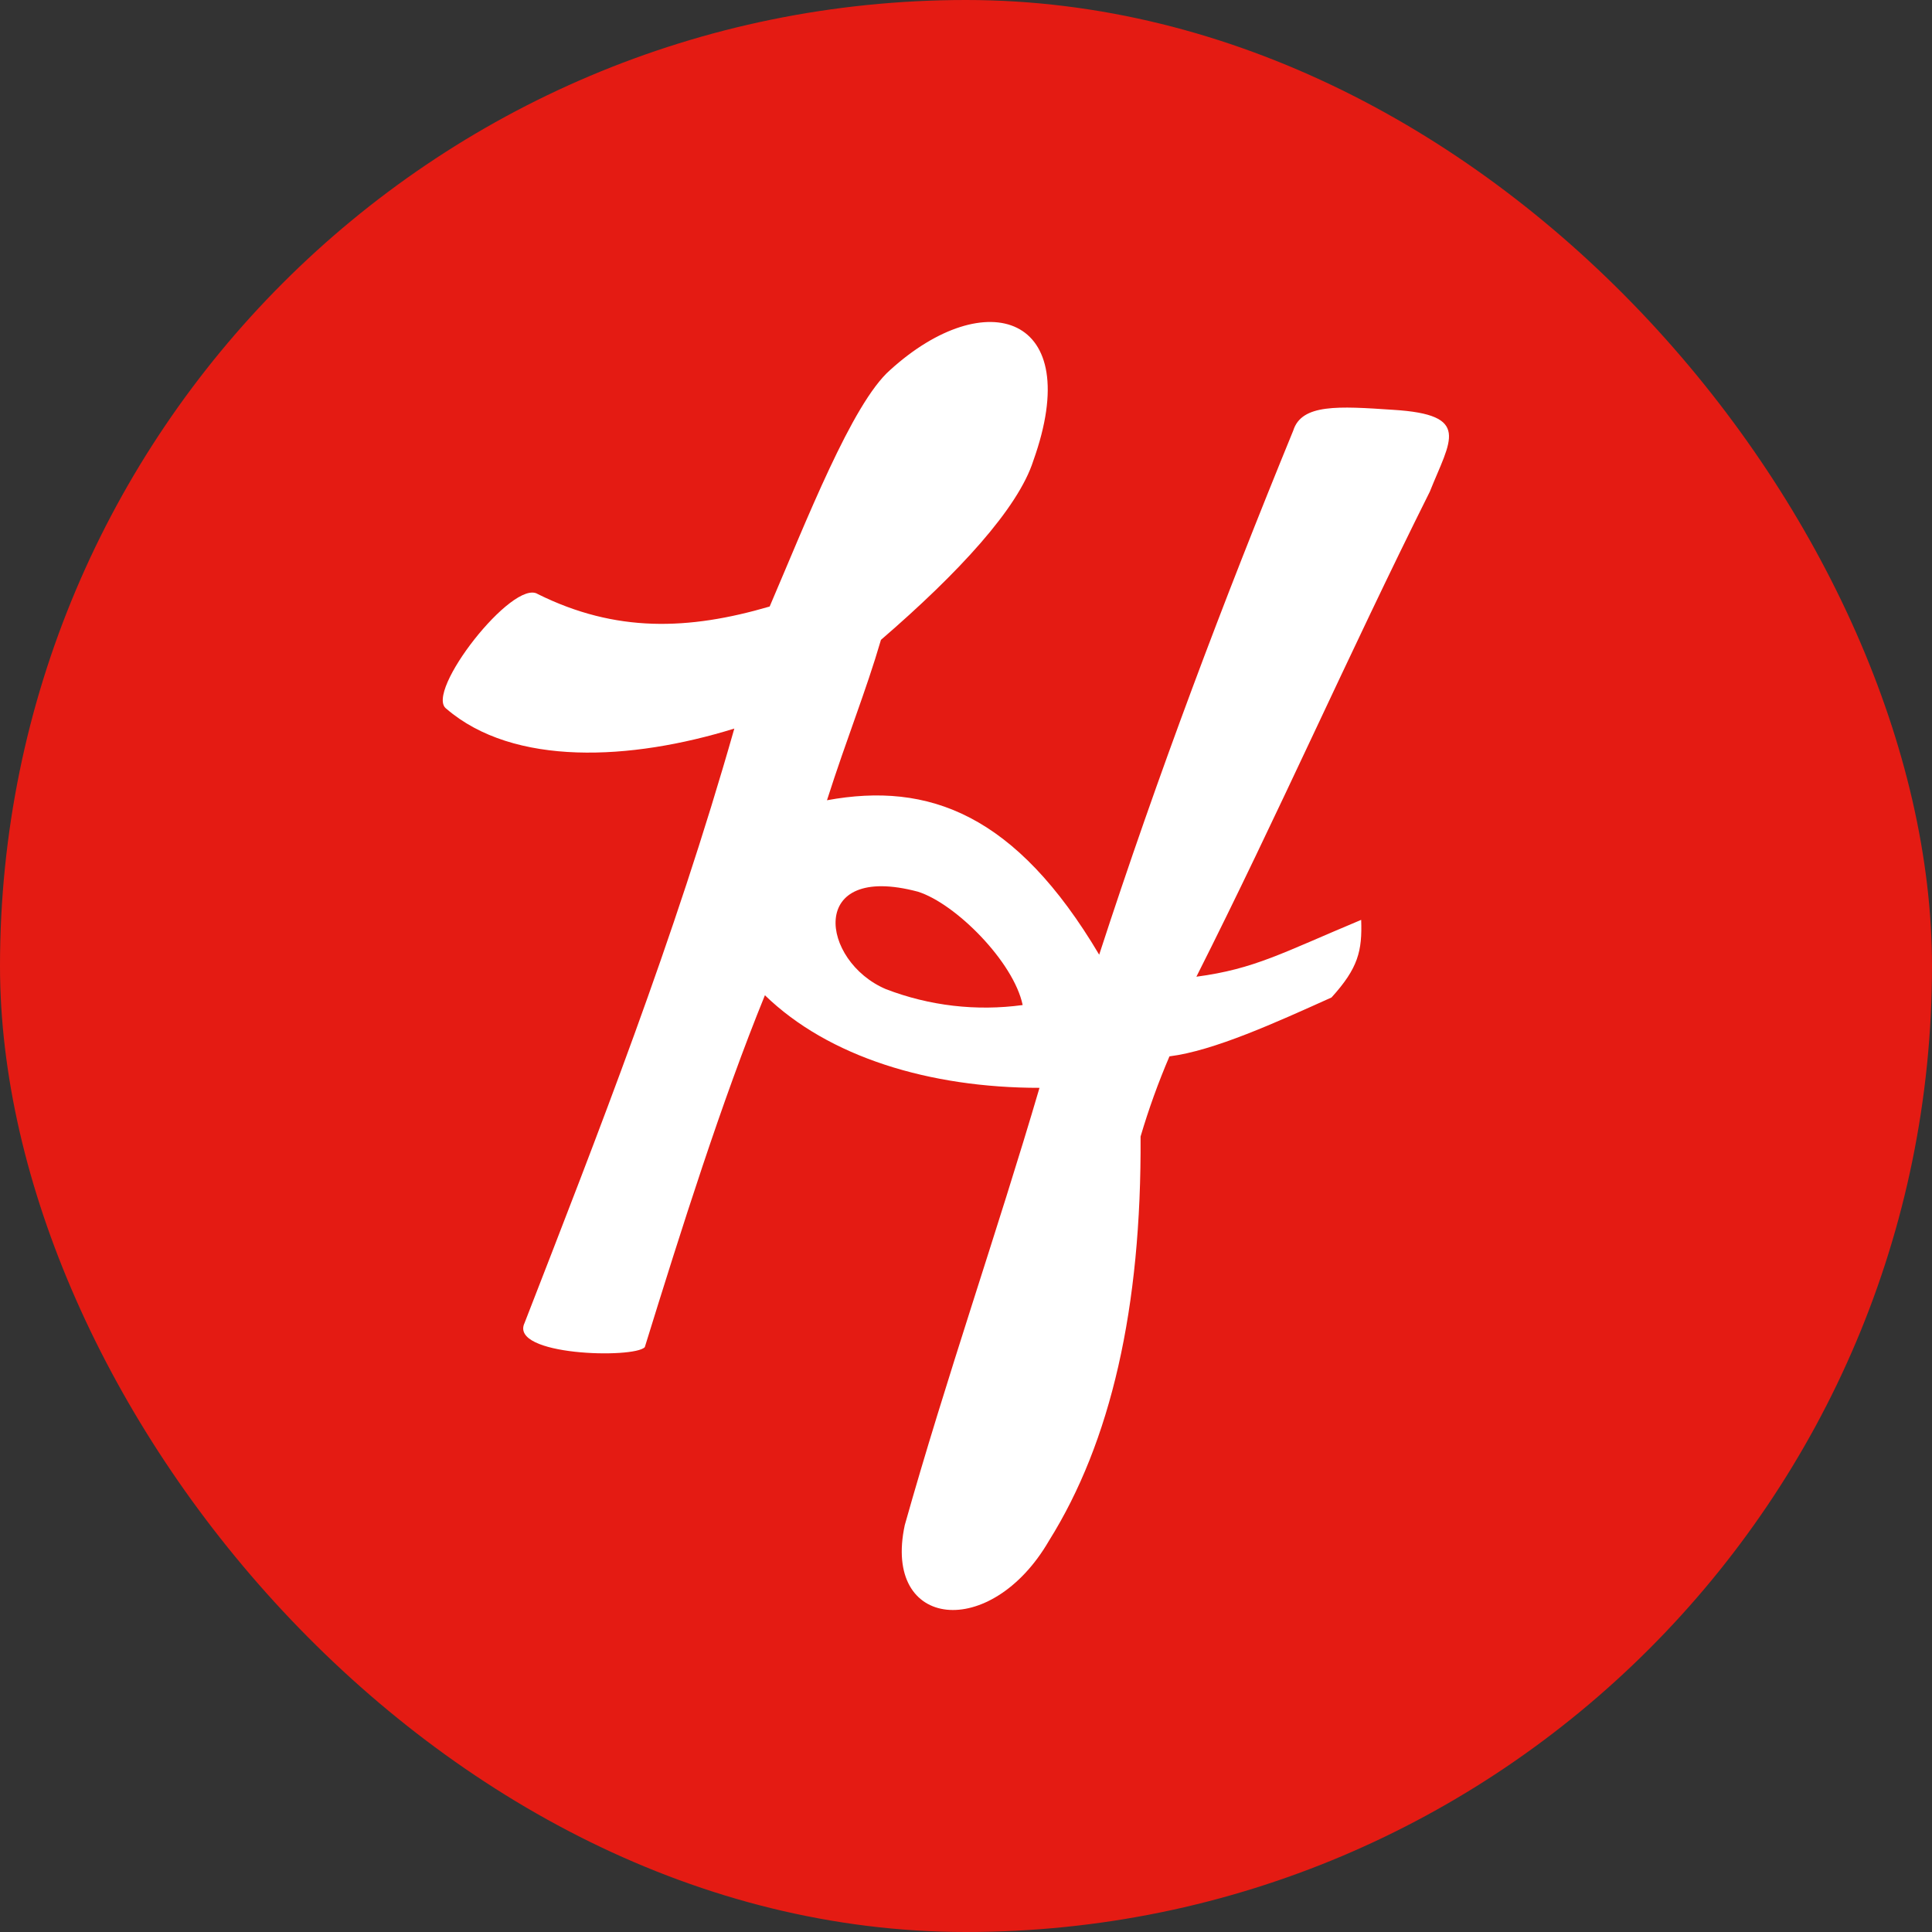 <?xml version="1.0" encoding="UTF-8"?> <svg xmlns="http://www.w3.org/2000/svg" width="48" height="48" viewBox="0 0 48 48" fill="none"><rect x="0" y="0" width="48" height="48" fill="#333333" stroke="none"/><rect width="48" height="48" rx="24" fill="#E41B13"></rect><g clip-path="url(#clip0_14_1819)"><path fill-rule="evenodd" clip-rule="evenodd" d="M33.818 22.854C31.857 23.673 31.175 24.073 29.724 24.266C31.757 20.236 33.49 16.284 35.523 12.216C36.037 10.928 36.569 10.302 34.614 10.182C33.249 10.09 32.339 10.031 32.13 10.698C30.393 14.94 28.773 19.219 27.309 23.719C25.239 20.231 23.079 19.417 20.546 19.882C21.046 18.317 21.514 17.176 21.887 15.897C23.82 14.231 25.294 12.63 25.672 11.448C26.977 7.799 24.48 7.044 22.115 9.193C21.169 10.021 20.023 12.971 19.122 15.069C17.107 15.658 15.301 15.722 13.364 14.761C12.75 14.36 10.53 17.208 11.09 17.609C12.763 19.049 15.674 18.897 18.244 18.101C16.748 23.36 14.86 28.164 13.032 32.87C12.645 33.685 15.761 33.759 16.02 33.469C16.93 30.529 17.935 27.349 19.004 24.727C20.587 26.263 23.097 27.027 25.826 27.027C24.771 30.621 23.506 34.242 22.479 37.89C21.919 40.49 24.621 40.766 26.063 38.277C27.595 35.829 28.364 32.507 28.337 28.237C28.537 27.559 28.777 26.894 29.055 26.245C30.161 26.107 31.712 25.398 33.081 24.782C33.744 24.052 33.846 23.626 33.818 22.854ZM22.806 22.154C20.045 21.418 20.386 23.884 22.01 24.575C23.092 24.991 24.26 25.127 25.408 24.97C25.185 23.898 23.743 22.449 22.806 22.154Z" fill="white"></path></g><defs><clipPath id="clip0_14_1819"><rect width="48" height="48" fill="white"></rect></clipPath></defs></svg> 